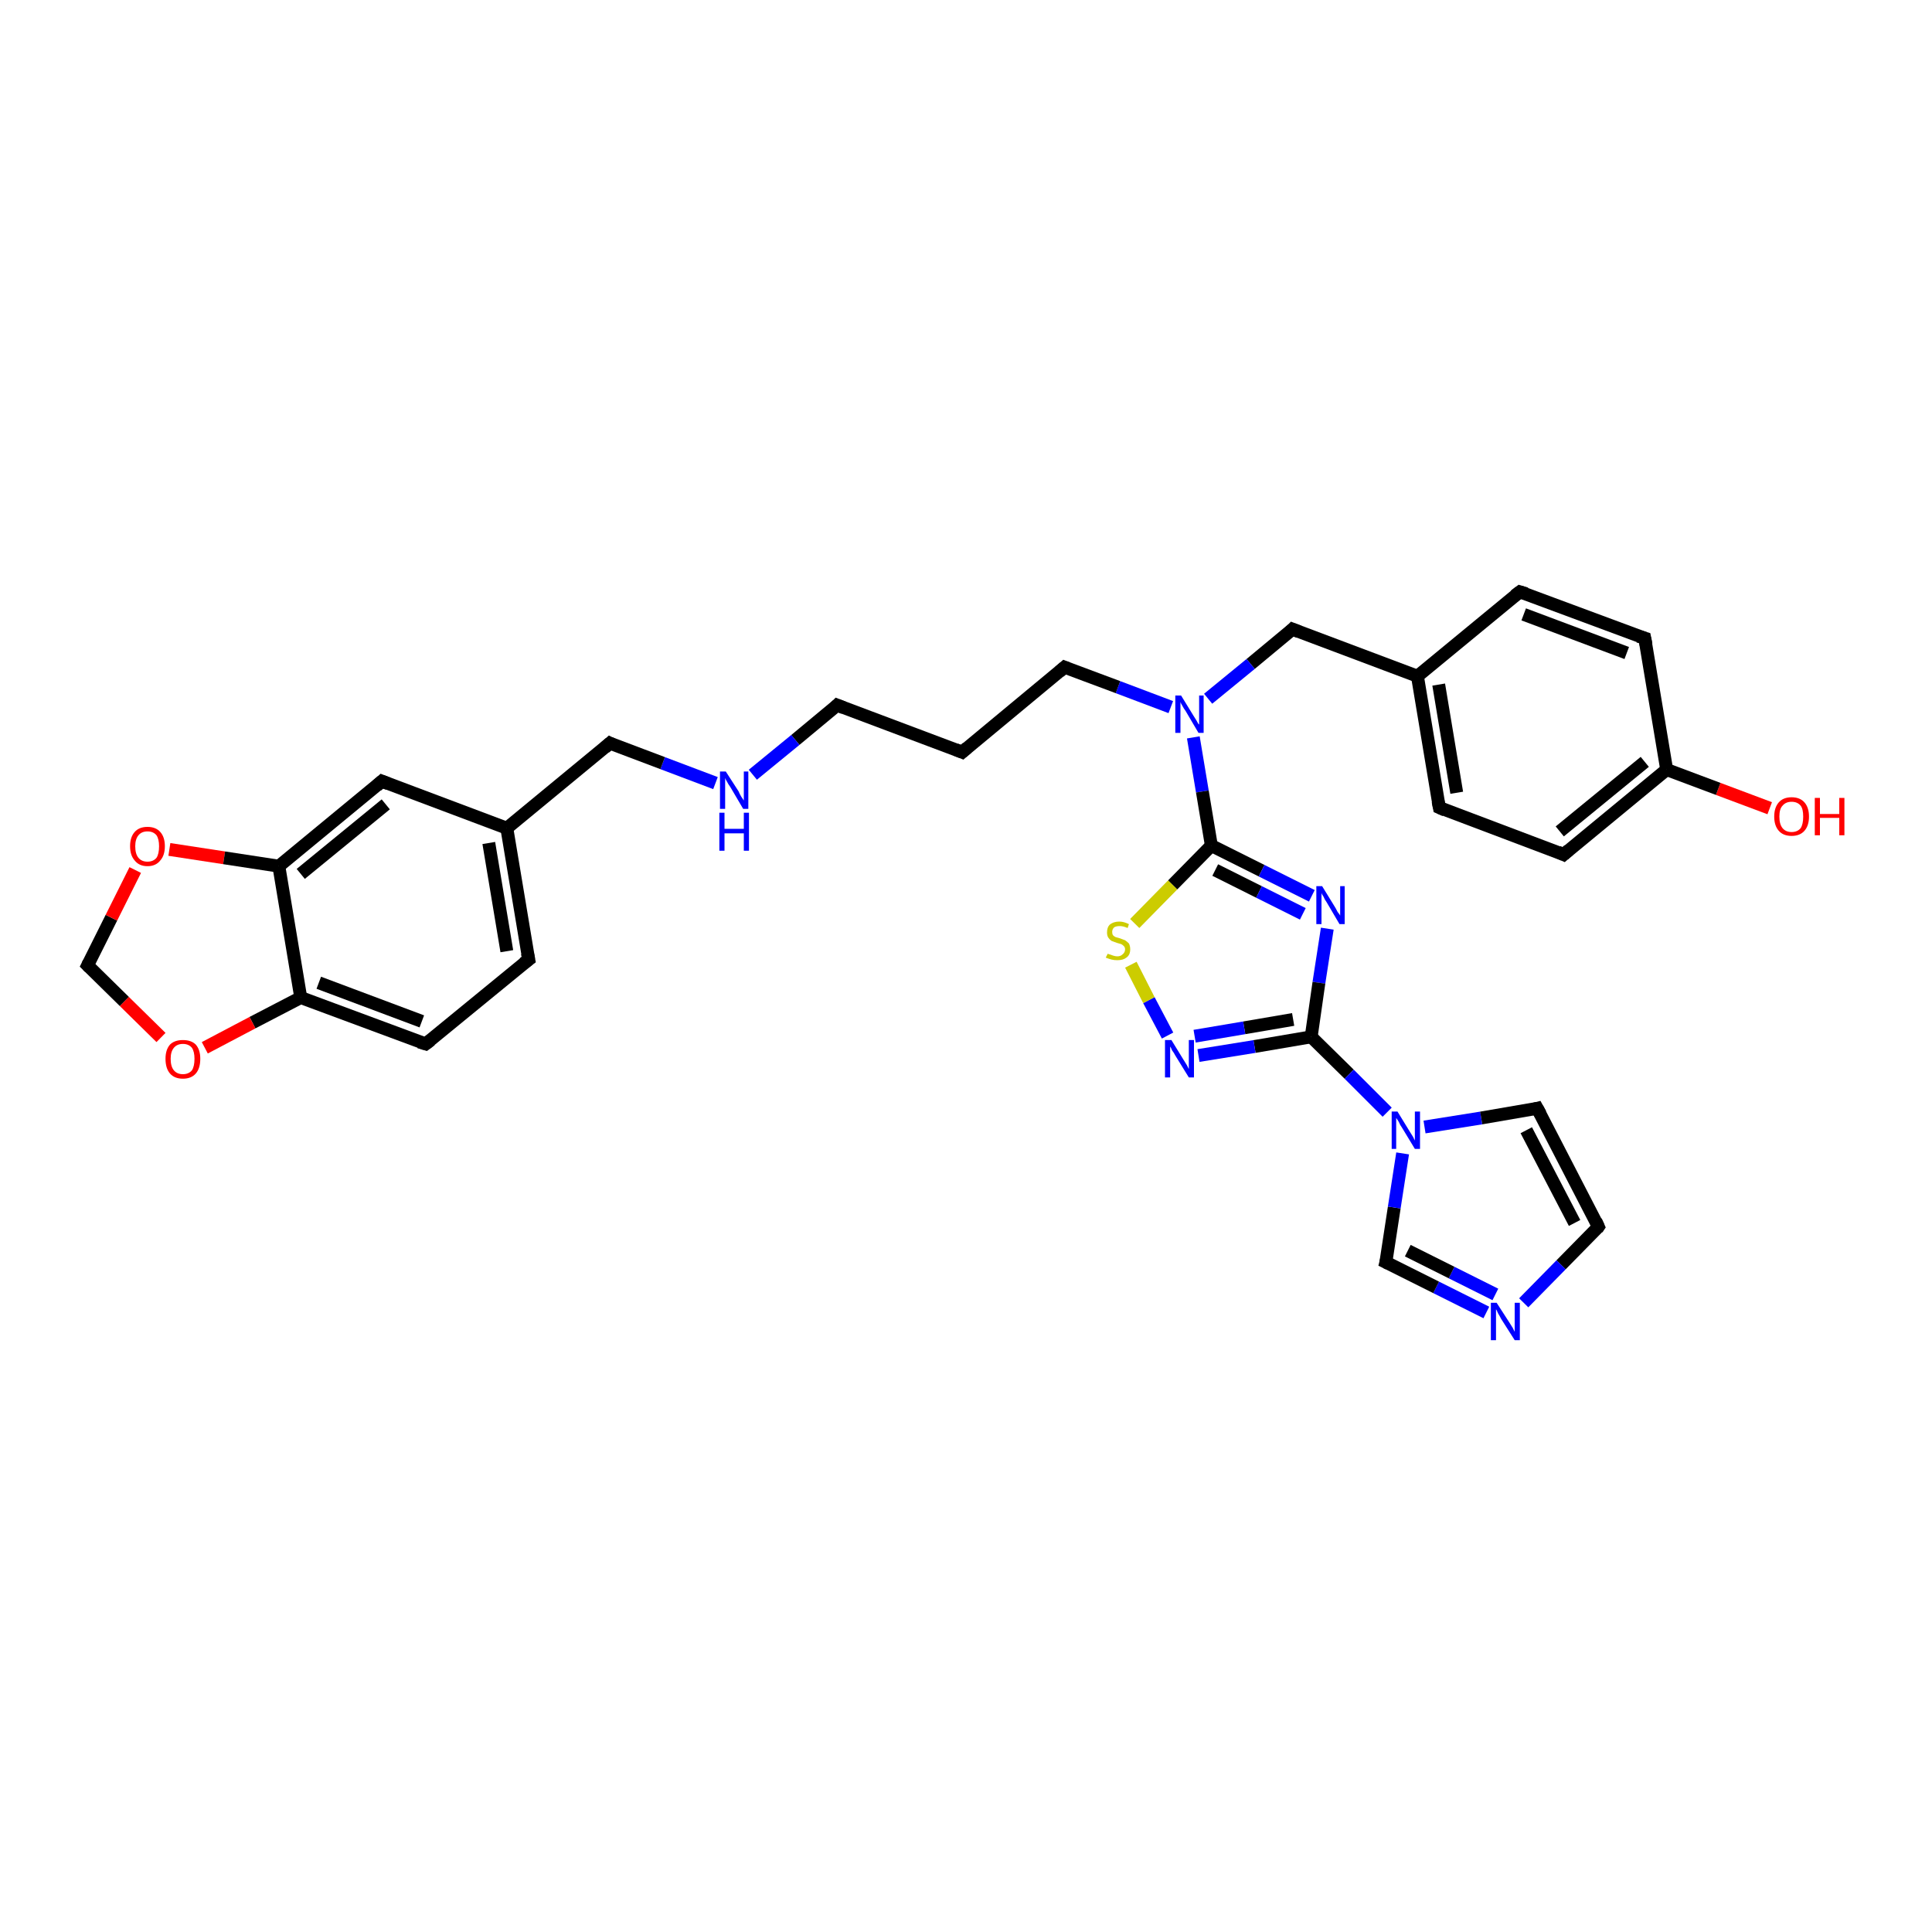 <?xml version='1.0' encoding='iso-8859-1'?>
<svg version='1.1' baseProfile='full'
              xmlns='http://www.w3.org/2000/svg'
                      xmlns:rdkit='http://www.rdkit.org/xml'
                      xmlns:xlink='http://www.w3.org/1999/xlink'
                  xml:space='preserve'
width='300px' height='300px' viewBox='0 0 300 300'>
<!-- END OF HEADER -->
<rect style='opacity:1.0;fill:#FFFFFF;stroke:none' width='300.0' height='300.0' x='0.0' y='0.0'> </rect>
<path class='bond-0 atom-0 atom-1' d='M 274.8,125.5 L 266.8,122.5' style='fill:none;fill-rule:evenodd;stroke:#FF0000;stroke-width:2.0px;stroke-linecap:butt;stroke-linejoin:miter;stroke-opacity:1' />
<path class='bond-0 atom-0 atom-1' d='M 266.8,122.5 L 258.8,119.5' style='fill:none;fill-rule:evenodd;stroke:#000000;stroke-width:2.0px;stroke-linecap:butt;stroke-linejoin:miter;stroke-opacity:1' />
<path class='bond-1 atom-1 atom-2' d='M 258.8,119.5 L 242.8,132.7' style='fill:none;fill-rule:evenodd;stroke:#000000;stroke-width:2.0px;stroke-linecap:butt;stroke-linejoin:miter;stroke-opacity:1' />
<path class='bond-1 atom-1 atom-2' d='M 255.4,118.3 L 242.2,129.1' style='fill:none;fill-rule:evenodd;stroke:#000000;stroke-width:2.0px;stroke-linecap:butt;stroke-linejoin:miter;stroke-opacity:1' />
<path class='bond-2 atom-2 atom-3' d='M 242.8,132.7 L 223.5,125.4' style='fill:none;fill-rule:evenodd;stroke:#000000;stroke-width:2.0px;stroke-linecap:butt;stroke-linejoin:miter;stroke-opacity:1' />
<path class='bond-3 atom-3 atom-4' d='M 223.5,125.4 L 220.1,105.0' style='fill:none;fill-rule:evenodd;stroke:#000000;stroke-width:2.0px;stroke-linecap:butt;stroke-linejoin:miter;stroke-opacity:1' />
<path class='bond-3 atom-3 atom-4' d='M 226.2,123.1 L 223.4,106.3' style='fill:none;fill-rule:evenodd;stroke:#000000;stroke-width:2.0px;stroke-linecap:butt;stroke-linejoin:miter;stroke-opacity:1' />
<path class='bond-4 atom-4 atom-5' d='M 220.1,105.0 L 200.7,97.7' style='fill:none;fill-rule:evenodd;stroke:#000000;stroke-width:2.0px;stroke-linecap:butt;stroke-linejoin:miter;stroke-opacity:1' />
<path class='bond-5 atom-5 atom-6' d='M 200.7,97.7 L 194.2,103.1' style='fill:none;fill-rule:evenodd;stroke:#000000;stroke-width:2.0px;stroke-linecap:butt;stroke-linejoin:miter;stroke-opacity:1' />
<path class='bond-5 atom-5 atom-6' d='M 194.2,103.1 L 187.6,108.5' style='fill:none;fill-rule:evenodd;stroke:#0000FF;stroke-width:2.0px;stroke-linecap:butt;stroke-linejoin:miter;stroke-opacity:1' />
<path class='bond-6 atom-6 atom-7' d='M 181.8,109.8 L 173.6,106.7' style='fill:none;fill-rule:evenodd;stroke:#0000FF;stroke-width:2.0px;stroke-linecap:butt;stroke-linejoin:miter;stroke-opacity:1' />
<path class='bond-6 atom-6 atom-7' d='M 173.6,106.7 L 165.3,103.6' style='fill:none;fill-rule:evenodd;stroke:#000000;stroke-width:2.0px;stroke-linecap:butt;stroke-linejoin:miter;stroke-opacity:1' />
<path class='bond-7 atom-7 atom-8' d='M 165.3,103.6 L 149.4,116.8' style='fill:none;fill-rule:evenodd;stroke:#000000;stroke-width:2.0px;stroke-linecap:butt;stroke-linejoin:miter;stroke-opacity:1' />
<path class='bond-8 atom-8 atom-9' d='M 149.4,116.8 L 130.0,109.5' style='fill:none;fill-rule:evenodd;stroke:#000000;stroke-width:2.0px;stroke-linecap:butt;stroke-linejoin:miter;stroke-opacity:1' />
<path class='bond-9 atom-9 atom-10' d='M 130.0,109.5 L 123.5,114.9' style='fill:none;fill-rule:evenodd;stroke:#000000;stroke-width:2.0px;stroke-linecap:butt;stroke-linejoin:miter;stroke-opacity:1' />
<path class='bond-9 atom-9 atom-10' d='M 123.5,114.9 L 116.9,120.3' style='fill:none;fill-rule:evenodd;stroke:#0000FF;stroke-width:2.0px;stroke-linecap:butt;stroke-linejoin:miter;stroke-opacity:1' />
<path class='bond-10 atom-10 atom-11' d='M 111.1,121.6 L 102.9,118.5' style='fill:none;fill-rule:evenodd;stroke:#0000FF;stroke-width:2.0px;stroke-linecap:butt;stroke-linejoin:miter;stroke-opacity:1' />
<path class='bond-10 atom-10 atom-11' d='M 102.9,118.5 L 94.7,115.4' style='fill:none;fill-rule:evenodd;stroke:#000000;stroke-width:2.0px;stroke-linecap:butt;stroke-linejoin:miter;stroke-opacity:1' />
<path class='bond-11 atom-11 atom-12' d='M 94.7,115.4 L 78.7,128.6' style='fill:none;fill-rule:evenodd;stroke:#000000;stroke-width:2.0px;stroke-linecap:butt;stroke-linejoin:miter;stroke-opacity:1' />
<path class='bond-12 atom-12 atom-13' d='M 78.7,128.6 L 82.1,149.0' style='fill:none;fill-rule:evenodd;stroke:#000000;stroke-width:2.0px;stroke-linecap:butt;stroke-linejoin:miter;stroke-opacity:1' />
<path class='bond-12 atom-12 atom-13' d='M 75.9,130.9 L 78.7,147.7' style='fill:none;fill-rule:evenodd;stroke:#000000;stroke-width:2.0px;stroke-linecap:butt;stroke-linejoin:miter;stroke-opacity:1' />
<path class='bond-13 atom-13 atom-14' d='M 82.1,149.0 L 66.1,162.1' style='fill:none;fill-rule:evenodd;stroke:#000000;stroke-width:2.0px;stroke-linecap:butt;stroke-linejoin:miter;stroke-opacity:1' />
<path class='bond-14 atom-14 atom-15' d='M 66.1,162.1 L 46.7,154.9' style='fill:none;fill-rule:evenodd;stroke:#000000;stroke-width:2.0px;stroke-linecap:butt;stroke-linejoin:miter;stroke-opacity:1' />
<path class='bond-14 atom-14 atom-15' d='M 65.5,158.6 L 49.5,152.6' style='fill:none;fill-rule:evenodd;stroke:#000000;stroke-width:2.0px;stroke-linecap:butt;stroke-linejoin:miter;stroke-opacity:1' />
<path class='bond-15 atom-15 atom-16' d='M 46.7,154.9 L 39.2,158.8' style='fill:none;fill-rule:evenodd;stroke:#000000;stroke-width:2.0px;stroke-linecap:butt;stroke-linejoin:miter;stroke-opacity:1' />
<path class='bond-15 atom-15 atom-16' d='M 39.2,158.8 L 31.8,162.7' style='fill:none;fill-rule:evenodd;stroke:#FF0000;stroke-width:2.0px;stroke-linecap:butt;stroke-linejoin:miter;stroke-opacity:1' />
<path class='bond-16 atom-16 atom-17' d='M 25.0,161.1 L 19.3,155.5' style='fill:none;fill-rule:evenodd;stroke:#FF0000;stroke-width:2.0px;stroke-linecap:butt;stroke-linejoin:miter;stroke-opacity:1' />
<path class='bond-16 atom-16 atom-17' d='M 19.3,155.5 L 13.6,149.9' style='fill:none;fill-rule:evenodd;stroke:#000000;stroke-width:2.0px;stroke-linecap:butt;stroke-linejoin:miter;stroke-opacity:1' />
<path class='bond-17 atom-17 atom-18' d='M 13.6,149.9 L 17.3,142.5' style='fill:none;fill-rule:evenodd;stroke:#000000;stroke-width:2.0px;stroke-linecap:butt;stroke-linejoin:miter;stroke-opacity:1' />
<path class='bond-17 atom-17 atom-18' d='M 17.3,142.5 L 21.0,135.1' style='fill:none;fill-rule:evenodd;stroke:#FF0000;stroke-width:2.0px;stroke-linecap:butt;stroke-linejoin:miter;stroke-opacity:1' />
<path class='bond-18 atom-18 atom-19' d='M 26.3,131.9 L 34.8,133.2' style='fill:none;fill-rule:evenodd;stroke:#FF0000;stroke-width:2.0px;stroke-linecap:butt;stroke-linejoin:miter;stroke-opacity:1' />
<path class='bond-18 atom-18 atom-19' d='M 34.8,133.2 L 43.3,134.5' style='fill:none;fill-rule:evenodd;stroke:#000000;stroke-width:2.0px;stroke-linecap:butt;stroke-linejoin:miter;stroke-opacity:1' />
<path class='bond-19 atom-19 atom-20' d='M 43.3,134.5 L 59.3,121.3' style='fill:none;fill-rule:evenodd;stroke:#000000;stroke-width:2.0px;stroke-linecap:butt;stroke-linejoin:miter;stroke-opacity:1' />
<path class='bond-19 atom-19 atom-20' d='M 46.7,135.7 L 59.9,124.9' style='fill:none;fill-rule:evenodd;stroke:#000000;stroke-width:2.0px;stroke-linecap:butt;stroke-linejoin:miter;stroke-opacity:1' />
<path class='bond-20 atom-6 atom-21' d='M 185.3,114.5 L 186.7,122.9' style='fill:none;fill-rule:evenodd;stroke:#0000FF;stroke-width:2.0px;stroke-linecap:butt;stroke-linejoin:miter;stroke-opacity:1' />
<path class='bond-20 atom-6 atom-21' d='M 186.7,122.9 L 188.1,131.3' style='fill:none;fill-rule:evenodd;stroke:#000000;stroke-width:2.0px;stroke-linecap:butt;stroke-linejoin:miter;stroke-opacity:1' />
<path class='bond-21 atom-21 atom-22' d='M 188.1,131.3 L 195.9,135.2' style='fill:none;fill-rule:evenodd;stroke:#000000;stroke-width:2.0px;stroke-linecap:butt;stroke-linejoin:miter;stroke-opacity:1' />
<path class='bond-21 atom-21 atom-22' d='M 195.9,135.2 L 203.7,139.1' style='fill:none;fill-rule:evenodd;stroke:#0000FF;stroke-width:2.0px;stroke-linecap:butt;stroke-linejoin:miter;stroke-opacity:1' />
<path class='bond-21 atom-21 atom-22' d='M 188.7,135.1 L 195.5,138.5' style='fill:none;fill-rule:evenodd;stroke:#000000;stroke-width:2.0px;stroke-linecap:butt;stroke-linejoin:miter;stroke-opacity:1' />
<path class='bond-21 atom-21 atom-22' d='M 195.5,138.5 L 202.3,141.9' style='fill:none;fill-rule:evenodd;stroke:#0000FF;stroke-width:2.0px;stroke-linecap:butt;stroke-linejoin:miter;stroke-opacity:1' />
<path class='bond-22 atom-22 atom-23' d='M 206.1,144.2 L 204.8,152.6' style='fill:none;fill-rule:evenodd;stroke:#0000FF;stroke-width:2.0px;stroke-linecap:butt;stroke-linejoin:miter;stroke-opacity:1' />
<path class='bond-22 atom-22 atom-23' d='M 204.8,152.6 L 203.6,161.0' style='fill:none;fill-rule:evenodd;stroke:#000000;stroke-width:2.0px;stroke-linecap:butt;stroke-linejoin:miter;stroke-opacity:1' />
<path class='bond-23 atom-23 atom-24' d='M 203.6,161.0 L 194.8,162.5' style='fill:none;fill-rule:evenodd;stroke:#000000;stroke-width:2.0px;stroke-linecap:butt;stroke-linejoin:miter;stroke-opacity:1' />
<path class='bond-23 atom-23 atom-24' d='M 194.8,162.5 L 186.1,163.9' style='fill:none;fill-rule:evenodd;stroke:#0000FF;stroke-width:2.0px;stroke-linecap:butt;stroke-linejoin:miter;stroke-opacity:1' />
<path class='bond-23 atom-23 atom-24' d='M 200.8,158.3 L 193.2,159.6' style='fill:none;fill-rule:evenodd;stroke:#000000;stroke-width:2.0px;stroke-linecap:butt;stroke-linejoin:miter;stroke-opacity:1' />
<path class='bond-23 atom-23 atom-24' d='M 193.2,159.6 L 185.5,160.9' style='fill:none;fill-rule:evenodd;stroke:#0000FF;stroke-width:2.0px;stroke-linecap:butt;stroke-linejoin:miter;stroke-opacity:1' />
<path class='bond-24 atom-24 atom-25' d='M 181.3,160.8 L 178.4,155.3' style='fill:none;fill-rule:evenodd;stroke:#0000FF;stroke-width:2.0px;stroke-linecap:butt;stroke-linejoin:miter;stroke-opacity:1' />
<path class='bond-24 atom-24 atom-25' d='M 178.4,155.3 L 175.6,149.8' style='fill:none;fill-rule:evenodd;stroke:#CCCC00;stroke-width:2.0px;stroke-linecap:butt;stroke-linejoin:miter;stroke-opacity:1' />
<path class='bond-25 atom-23 atom-26' d='M 203.6,161.0 L 209.5,166.8' style='fill:none;fill-rule:evenodd;stroke:#000000;stroke-width:2.0px;stroke-linecap:butt;stroke-linejoin:miter;stroke-opacity:1' />
<path class='bond-25 atom-23 atom-26' d='M 209.5,166.8 L 215.4,172.7' style='fill:none;fill-rule:evenodd;stroke:#0000FF;stroke-width:2.0px;stroke-linecap:butt;stroke-linejoin:miter;stroke-opacity:1' />
<path class='bond-26 atom-26 atom-27' d='M 221.2,175.0 L 230.0,173.6' style='fill:none;fill-rule:evenodd;stroke:#0000FF;stroke-width:2.0px;stroke-linecap:butt;stroke-linejoin:miter;stroke-opacity:1' />
<path class='bond-26 atom-26 atom-27' d='M 230.0,173.6 L 238.7,172.1' style='fill:none;fill-rule:evenodd;stroke:#000000;stroke-width:2.0px;stroke-linecap:butt;stroke-linejoin:miter;stroke-opacity:1' />
<path class='bond-27 atom-27 atom-28' d='M 238.7,172.1 L 248.2,190.5' style='fill:none;fill-rule:evenodd;stroke:#000000;stroke-width:2.0px;stroke-linecap:butt;stroke-linejoin:miter;stroke-opacity:1' />
<path class='bond-27 atom-27 atom-28' d='M 237.0,175.5 L 244.5,189.9' style='fill:none;fill-rule:evenodd;stroke:#000000;stroke-width:2.0px;stroke-linecap:butt;stroke-linejoin:miter;stroke-opacity:1' />
<path class='bond-28 atom-28 atom-29' d='M 248.2,190.5 L 242.4,196.4' style='fill:none;fill-rule:evenodd;stroke:#000000;stroke-width:2.0px;stroke-linecap:butt;stroke-linejoin:miter;stroke-opacity:1' />
<path class='bond-28 atom-28 atom-29' d='M 242.4,196.4 L 236.6,202.3' style='fill:none;fill-rule:evenodd;stroke:#0000FF;stroke-width:2.0px;stroke-linecap:butt;stroke-linejoin:miter;stroke-opacity:1' />
<path class='bond-29 atom-29 atom-30' d='M 230.8,203.8 L 223.0,199.9' style='fill:none;fill-rule:evenodd;stroke:#0000FF;stroke-width:2.0px;stroke-linecap:butt;stroke-linejoin:miter;stroke-opacity:1' />
<path class='bond-29 atom-29 atom-30' d='M 223.0,199.9 L 215.2,196.0' style='fill:none;fill-rule:evenodd;stroke:#000000;stroke-width:2.0px;stroke-linecap:butt;stroke-linejoin:miter;stroke-opacity:1' />
<path class='bond-29 atom-29 atom-30' d='M 232.2,201.0 L 225.4,197.6' style='fill:none;fill-rule:evenodd;stroke:#0000FF;stroke-width:2.0px;stroke-linecap:butt;stroke-linejoin:miter;stroke-opacity:1' />
<path class='bond-29 atom-29 atom-30' d='M 225.4,197.6 L 218.6,194.2' style='fill:none;fill-rule:evenodd;stroke:#000000;stroke-width:2.0px;stroke-linecap:butt;stroke-linejoin:miter;stroke-opacity:1' />
<path class='bond-30 atom-4 atom-31' d='M 220.1,105.0 L 236.0,91.9' style='fill:none;fill-rule:evenodd;stroke:#000000;stroke-width:2.0px;stroke-linecap:butt;stroke-linejoin:miter;stroke-opacity:1' />
<path class='bond-31 atom-31 atom-32' d='M 236.0,91.9 L 255.4,99.1' style='fill:none;fill-rule:evenodd;stroke:#000000;stroke-width:2.0px;stroke-linecap:butt;stroke-linejoin:miter;stroke-opacity:1' />
<path class='bond-31 atom-31 atom-32' d='M 236.6,95.4 L 252.6,101.4' style='fill:none;fill-rule:evenodd;stroke:#000000;stroke-width:2.0px;stroke-linecap:butt;stroke-linejoin:miter;stroke-opacity:1' />
<path class='bond-32 atom-32 atom-1' d='M 255.4,99.1 L 258.8,119.5' style='fill:none;fill-rule:evenodd;stroke:#000000;stroke-width:2.0px;stroke-linecap:butt;stroke-linejoin:miter;stroke-opacity:1' />
<path class='bond-33 atom-20 atom-12' d='M 59.3,121.3 L 78.7,128.6' style='fill:none;fill-rule:evenodd;stroke:#000000;stroke-width:2.0px;stroke-linecap:butt;stroke-linejoin:miter;stroke-opacity:1' />
<path class='bond-34 atom-25 atom-21' d='M 176.2,143.4 L 182.1,137.4' style='fill:none;fill-rule:evenodd;stroke:#CCCC00;stroke-width:2.0px;stroke-linecap:butt;stroke-linejoin:miter;stroke-opacity:1' />
<path class='bond-34 atom-25 atom-21' d='M 182.1,137.4 L 188.1,131.3' style='fill:none;fill-rule:evenodd;stroke:#000000;stroke-width:2.0px;stroke-linecap:butt;stroke-linejoin:miter;stroke-opacity:1' />
<path class='bond-35 atom-30 atom-26' d='M 215.2,196.0 L 216.5,187.5' style='fill:none;fill-rule:evenodd;stroke:#000000;stroke-width:2.0px;stroke-linecap:butt;stroke-linejoin:miter;stroke-opacity:1' />
<path class='bond-35 atom-30 atom-26' d='M 216.5,187.5 L 217.8,179.1' style='fill:none;fill-rule:evenodd;stroke:#0000FF;stroke-width:2.0px;stroke-linecap:butt;stroke-linejoin:miter;stroke-opacity:1' />
<path class='bond-36 atom-19 atom-15' d='M 43.3,134.5 L 46.7,154.9' style='fill:none;fill-rule:evenodd;stroke:#000000;stroke-width:2.0px;stroke-linecap:butt;stroke-linejoin:miter;stroke-opacity:1' />
<path d='M 243.6,132.0 L 242.8,132.7 L 241.9,132.3' style='fill:none;stroke:#000000;stroke-width:2.0px;stroke-linecap:butt;stroke-linejoin:miter;stroke-opacity:1;' />
<path d='M 224.4,125.8 L 223.5,125.4 L 223.3,124.4' style='fill:none;stroke:#000000;stroke-width:2.0px;stroke-linecap:butt;stroke-linejoin:miter;stroke-opacity:1;' />
<path d='M 201.7,98.1 L 200.7,97.7 L 200.4,98.0' style='fill:none;stroke:#000000;stroke-width:2.0px;stroke-linecap:butt;stroke-linejoin:miter;stroke-opacity:1;' />
<path d='M 165.8,103.8 L 165.3,103.6 L 164.5,104.3' style='fill:none;stroke:#000000;stroke-width:2.0px;stroke-linecap:butt;stroke-linejoin:miter;stroke-opacity:1;' />
<path d='M 150.2,116.1 L 149.4,116.8 L 148.4,116.4' style='fill:none;stroke:#000000;stroke-width:2.0px;stroke-linecap:butt;stroke-linejoin:miter;stroke-opacity:1;' />
<path d='M 131.0,109.9 L 130.0,109.5 L 129.7,109.8' style='fill:none;stroke:#000000;stroke-width:2.0px;stroke-linecap:butt;stroke-linejoin:miter;stroke-opacity:1;' />
<path d='M 95.1,115.6 L 94.7,115.4 L 93.9,116.1' style='fill:none;stroke:#000000;stroke-width:2.0px;stroke-linecap:butt;stroke-linejoin:miter;stroke-opacity:1;' />
<path d='M 81.9,148.0 L 82.1,149.0 L 81.3,149.6' style='fill:none;stroke:#000000;stroke-width:2.0px;stroke-linecap:butt;stroke-linejoin:miter;stroke-opacity:1;' />
<path d='M 66.9,161.5 L 66.1,162.1 L 65.1,161.8' style='fill:none;stroke:#000000;stroke-width:2.0px;stroke-linecap:butt;stroke-linejoin:miter;stroke-opacity:1;' />
<path d='M 13.9,150.2 L 13.6,149.9 L 13.8,149.5' style='fill:none;stroke:#000000;stroke-width:2.0px;stroke-linecap:butt;stroke-linejoin:miter;stroke-opacity:1;' />
<path d='M 58.5,122.0 L 59.3,121.3 L 60.3,121.7' style='fill:none;stroke:#000000;stroke-width:2.0px;stroke-linecap:butt;stroke-linejoin:miter;stroke-opacity:1;' />
<path d='M 238.3,172.2 L 238.7,172.1 L 239.2,173.0' style='fill:none;stroke:#000000;stroke-width:2.0px;stroke-linecap:butt;stroke-linejoin:miter;stroke-opacity:1;' />
<path d='M 247.8,189.6 L 248.2,190.5 L 248.0,190.8' style='fill:none;stroke:#000000;stroke-width:2.0px;stroke-linecap:butt;stroke-linejoin:miter;stroke-opacity:1;' />
<path d='M 215.6,196.2 L 215.2,196.0 L 215.3,195.6' style='fill:none;stroke:#000000;stroke-width:2.0px;stroke-linecap:butt;stroke-linejoin:miter;stroke-opacity:1;' />
<path d='M 235.2,92.5 L 236.0,91.9 L 237.0,92.2' style='fill:none;stroke:#000000;stroke-width:2.0px;stroke-linecap:butt;stroke-linejoin:miter;stroke-opacity:1;' />
<path d='M 254.4,98.8 L 255.4,99.1 L 255.6,100.1' style='fill:none;stroke:#000000;stroke-width:2.0px;stroke-linecap:butt;stroke-linejoin:miter;stroke-opacity:1;' />
<path class='atom-0' d='M 275.5 126.8
Q 275.5 125.4, 276.2 124.6
Q 276.9 123.8, 278.2 123.8
Q 279.5 123.8, 280.2 124.6
Q 280.9 125.4, 280.9 126.8
Q 280.9 128.2, 280.2 129.0
Q 279.5 129.8, 278.2 129.8
Q 276.9 129.8, 276.2 129.0
Q 275.5 128.2, 275.5 126.8
M 278.2 129.2
Q 279.1 129.2, 279.6 128.6
Q 280.0 128.0, 280.0 126.8
Q 280.0 125.6, 279.6 125.1
Q 279.1 124.5, 278.2 124.5
Q 277.3 124.5, 276.8 125.1
Q 276.3 125.6, 276.3 126.8
Q 276.3 128.0, 276.8 128.6
Q 277.3 129.2, 278.2 129.2
' fill='#FF0000'/>
<path class='atom-0' d='M 281.8 123.9
L 282.6 123.9
L 282.6 126.4
L 285.6 126.4
L 285.6 123.9
L 286.4 123.9
L 286.4 129.7
L 285.6 129.7
L 285.6 127.0
L 282.6 127.0
L 282.6 129.7
L 281.8 129.7
L 281.8 123.9
' fill='#FF0000'/>
<path class='atom-6' d='M 183.4 108.0
L 185.3 111.1
Q 185.5 111.4, 185.8 111.9
Q 186.1 112.5, 186.2 112.5
L 186.2 108.0
L 186.9 108.0
L 186.9 113.8
L 186.1 113.8
L 184.1 110.4
Q 183.8 110.0, 183.6 109.6
Q 183.3 109.1, 183.3 109.0
L 183.3 113.8
L 182.5 113.8
L 182.5 108.0
L 183.4 108.0
' fill='#0000FF'/>
<path class='atom-10' d='M 112.7 119.8
L 114.7 122.9
Q 114.8 123.2, 115.1 123.7
Q 115.5 124.3, 115.5 124.3
L 115.5 119.8
L 116.2 119.8
L 116.2 125.6
L 115.4 125.6
L 113.4 122.2
Q 113.1 121.8, 112.9 121.4
Q 112.6 120.9, 112.6 120.8
L 112.6 125.6
L 111.8 125.6
L 111.8 119.8
L 112.7 119.8
' fill='#0000FF'/>
<path class='atom-10' d='M 111.7 126.2
L 112.5 126.2
L 112.5 128.7
L 115.5 128.7
L 115.5 126.2
L 116.3 126.2
L 116.3 132.1
L 115.5 132.1
L 115.5 129.4
L 112.5 129.4
L 112.5 132.1
L 111.7 132.1
L 111.7 126.2
' fill='#0000FF'/>
<path class='atom-16' d='M 25.7 164.4
Q 25.7 163.0, 26.4 162.2
Q 27.1 161.5, 28.4 161.5
Q 29.7 161.5, 30.4 162.2
Q 31.1 163.0, 31.1 164.4
Q 31.1 165.9, 30.4 166.7
Q 29.7 167.5, 28.4 167.5
Q 27.1 167.5, 26.4 166.7
Q 25.7 165.9, 25.7 164.4
M 28.4 166.8
Q 29.3 166.8, 29.8 166.2
Q 30.2 165.6, 30.2 164.4
Q 30.2 163.3, 29.8 162.7
Q 29.3 162.1, 28.4 162.1
Q 27.5 162.1, 27.0 162.7
Q 26.5 163.3, 26.5 164.4
Q 26.5 165.6, 27.0 166.2
Q 27.5 166.8, 28.4 166.8
' fill='#FF0000'/>
<path class='atom-18' d='M 20.2 131.4
Q 20.2 130.0, 20.9 129.2
Q 21.6 128.4, 22.9 128.4
Q 24.2 128.4, 24.9 129.2
Q 25.6 130.0, 25.6 131.4
Q 25.6 132.8, 24.9 133.6
Q 24.2 134.5, 22.9 134.5
Q 21.6 134.5, 20.9 133.6
Q 20.2 132.8, 20.2 131.4
M 22.9 133.8
Q 23.8 133.8, 24.3 133.2
Q 24.7 132.6, 24.7 131.4
Q 24.7 130.3, 24.3 129.7
Q 23.8 129.1, 22.9 129.1
Q 22.0 129.1, 21.5 129.7
Q 21.0 130.3, 21.0 131.4
Q 21.0 132.6, 21.5 133.2
Q 22.0 133.8, 22.9 133.8
' fill='#FF0000'/>
<path class='atom-22' d='M 205.3 137.6
L 207.2 140.7
Q 207.4 141.0, 207.7 141.6
Q 208.1 142.1, 208.1 142.2
L 208.1 137.6
L 208.8 137.6
L 208.8 143.5
L 208.0 143.5
L 206.0 140.1
Q 205.7 139.7, 205.5 139.2
Q 205.2 138.8, 205.2 138.6
L 205.2 143.5
L 204.4 143.5
L 204.4 137.6
L 205.3 137.6
' fill='#0000FF'/>
<path class='atom-24' d='M 181.9 161.5
L 183.8 164.6
Q 184.0 164.9, 184.3 165.4
Q 184.6 166.0, 184.6 166.0
L 184.6 161.5
L 185.4 161.5
L 185.4 167.3
L 184.6 167.3
L 182.5 163.9
Q 182.3 163.5, 182.0 163.1
Q 181.8 162.6, 181.7 162.5
L 181.7 167.3
L 180.9 167.3
L 180.9 161.5
L 181.9 161.5
' fill='#0000FF'/>
<path class='atom-25' d='M 172.0 148.1
Q 172.0 148.1, 172.3 148.2
Q 172.6 148.3, 172.9 148.4
Q 173.2 148.5, 173.5 148.5
Q 174.0 148.5, 174.3 148.2
Q 174.7 147.9, 174.7 147.4
Q 174.7 147.1, 174.5 146.9
Q 174.3 146.7, 174.1 146.6
Q 173.8 146.5, 173.4 146.4
Q 172.9 146.2, 172.6 146.1
Q 172.3 145.9, 172.1 145.6
Q 171.9 145.3, 171.9 144.8
Q 171.9 144.0, 172.3 143.6
Q 172.9 143.1, 173.8 143.1
Q 174.5 143.1, 175.3 143.5
L 175.1 144.1
Q 174.4 143.8, 173.9 143.8
Q 173.3 143.8, 173.0 144.0
Q 172.7 144.3, 172.7 144.7
Q 172.7 145.0, 172.8 145.2
Q 173.0 145.4, 173.2 145.5
Q 173.5 145.6, 173.9 145.7
Q 174.4 145.9, 174.7 146.0
Q 175.0 146.2, 175.3 146.5
Q 175.5 146.9, 175.5 147.4
Q 175.5 148.3, 174.9 148.7
Q 174.4 149.1, 173.5 149.1
Q 173.0 149.1, 172.6 149.0
Q 172.2 148.9, 171.7 148.7
L 172.0 148.1
' fill='#CCCC00'/>
<path class='atom-26' d='M 217.0 172.6
L 218.9 175.7
Q 219.1 176.0, 219.4 176.5
Q 219.7 177.1, 219.7 177.1
L 219.7 172.6
L 220.5 172.6
L 220.5 178.4
L 219.7 178.4
L 217.7 175.1
Q 217.4 174.7, 217.2 174.2
Q 216.9 173.7, 216.8 173.6
L 216.8 178.4
L 216.1 178.4
L 216.1 172.6
L 217.0 172.6
' fill='#0000FF'/>
<path class='atom-29' d='M 232.4 202.3
L 234.4 205.4
Q 234.6 205.7, 234.9 206.2
Q 235.2 206.8, 235.2 206.8
L 235.2 202.3
L 236.0 202.3
L 236.0 208.1
L 235.2 208.1
L 233.1 204.8
Q 232.9 204.4, 232.6 203.9
Q 232.4 203.4, 232.3 203.3
L 232.3 208.1
L 231.5 208.1
L 231.5 202.3
L 232.4 202.3
' fill='#0000FF'/>
</svg>

